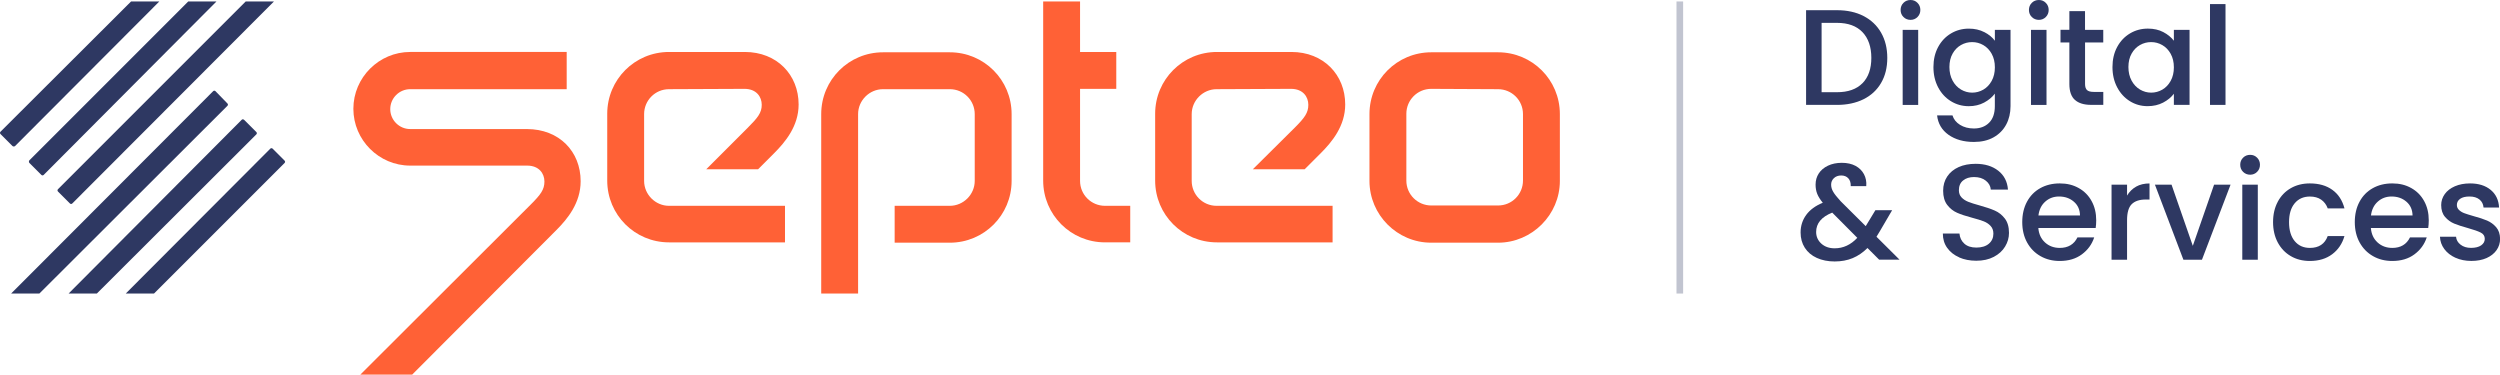<?xml version="1.0" encoding="UTF-8"?>
<svg id="Calque_2" xmlns="http://www.w3.org/2000/svg" viewBox="0 0 752.39 112.74">
  <defs>
    <style>
      .cls-1 {
        fill: #2e3862;
      }

      .cls-2 {
        fill: #ff6136;
      }

      .cls-3 {
        opacity: .3;
      }
    </style>
  </defs>
  <g id="Calque_1-2" data-name="Calque_1">
    <g>
      <g>
        <path class="cls-2" d="M388.55,26.74c3.6,0,5.2,2.4,5.2,4.8s-1.1,3.9-4.1,6.9l-12.6,12.5h15.6l4.8-4.8c3.4-3.4,7.4-8.2,7.4-14.7,0-8.9-6.5-15.8-16.2-15.8h-22.4c-10.3,0-18.6,8.3-18.6,18.6v20.1c0,10.3,8.3,18.6,18.6,18.6h34.8v-11h-34.9c-4.2,0-7.5-3.4-7.5-7.5v-20.1c0-4.1,3.4-7.5,7.5-7.5l22.4-.1Z"/>
        <path class="cls-2" d="M332.55,61.94c-4.1,0-7.5-3.3-7.5-7.5v-27.7h10.9v-11.1h-10.9V.44h-11.1v53.9c0,10.3,8.3,18.6,18.6,18.6h7.6v-11h-7.6Z"/>
        <path class="cls-2" d="M258.25,88.34h-11.1v-54c0-10.3,8.3-18.6,18.6-18.6h20.1c10.3,0,18.6,8.3,18.6,18.6v20.1c0,10.3-8.3,18.6-18.6,18.6h-16.6v-11.1h16.6c4.1,0,7.5-3.4,7.5-7.5v-20.1c0-4.1-3.3-7.5-7.5-7.5h-20.1c-4.1,0-7.5,3.4-7.5,7.5v54Z"/>
        <path class="cls-2" d="M158.65,49.84c3.6,0,5.2,2.4,5.2,4.8s-1.1,3.9-4.1,6.9l-51.3,51.2h15.6l43.4-43.5c3.4-3.4,7.3-8.2,7.3-14.7,0-8.9-6.4-15.7-16.2-15.7h-35.1c-3.3,0-6-2.7-6-6s2.7-6,6-6h47.1v-11.2h-47.1c-9.4,0-17.1,7.7-17.1,17.1s7.7,17.1,17.1,17.1c0,0,35.2,0,35.2,0Z"/>
        <path class="cls-2" d="M224.05,26.74c3.6,0,5.2,2.4,5.2,4.8s-1.2,3.9-4.2,6.9l-12.5,12.5h15.6l4.8-4.8c3.4-3.4,7.4-8.2,7.4-14.7,0-8.9-6.5-15.8-16.2-15.8h-22.8c-10.3,0-18.6,8.3-18.6,18.6v20.1c0,10.3,8.3,18.6,18.6,18.6h34.9v-11h-34.9c-4.1,0-7.5-3.4-7.5-7.5v-20.1c0-4.1,3.3-7.5,7.5-7.5l22.7-.1Z"/>
        <path class="cls-2" d="M450.85,73.04h-20.1c-10.3,0-18.6-8.4-18.6-18.6v-20.1c0-10.3,8.3-18.6,18.6-18.6h20.1c10.3,0,18.6,8.3,18.6,18.6v20.1c0,10.2-8.4,18.6-18.6,18.6M430.75,26.74c-4.2,0-7.5,3.4-7.5,7.5v20.1c0,4.2,3.4,7.5,7.5,7.5h20.1c4.2,0,7.5-3.4,7.5-7.5v-20c0-4.2-3.4-7.5-7.5-7.5l-20.1-.1Z"/>
        <g>
          <path class="cls-1" d="M64.15,27.44L3.35,88.34h8.5l56.6-56.5c.2-.2.2-.5,0-.7l-3.6-3.7c-.2-.2-.5-.2-.7,0Z"/>
          <path class="cls-1" d="M4.55,43.94L47.95.44h-8.5L.15,39.64c-.2.2-.2.5,0,.7l3.6,3.6c.2.2.6.2.8,0Z"/>
          <path class="cls-1" d="M72.75,36.04l-52.1,52.3h8.5l48-47.9c.2-.2.2-.5,0-.7l-3.6-3.6c-.3-.3-.6-.3-.8-.1h0Z"/>
          <path class="cls-1" d="M81.35,44.74l-43.5,43.6h8.5l39.3-39.3c.2-.2.2-.5,0-.7l-3.6-3.6c-.2-.2-.5-.2-.7,0Z"/>
          <path class="cls-1" d="M8.85,49.04l3.6,3.6c.2.2.5.2.7,0L65.15.44h-8.5L8.85,48.24c-.2.2-.2.6,0,.8Z"/>
          <path class="cls-1" d="M17.45,57.64l3.6,3.6c.2.2.5.2.7,0L82.45.44h-8.5L17.45,56.94c-.2.2-.2.5,0,.7Z"/>
        </g>
      </g>
      <g class="cls-3">
        <rect class="cls-1" x="504.55" y=".44" width="2" height="87.9"/>
      </g>
      <path class="cls-1" d="M560.83,4.82c2.28,1.16,4.04,2.83,5.29,5,1.24,2.17,1.87,4.71,1.87,7.61s-.62,5.41-1.87,7.54c-1.24,2.13-3.01,3.77-5.29,4.9-2.28,1.13-4.94,1.7-7.97,1.7h-9.31V3.07h9.31c3.03,0,5.69.58,7.97,1.74ZM560.52,25.05c1.78-1.8,2.67-4.35,2.67-7.63s-.89-5.89-2.67-7.75c-1.78-1.86-4.33-2.79-7.67-2.79h-4.63v20.87h4.63c3.33,0,5.89-.9,7.67-2.71Z"/>
      <path class="cls-1" d="M572.86,5.12c-.57-.57-.86-1.28-.86-2.13s.29-1.56.86-2.13c.57-.57,1.28-.86,2.13-.86s1.52.29,2.09.86c.57.57.86,1.29.86,2.13s-.29,1.56-.86,2.13-1.27.86-2.09.86-1.56-.29-2.13-.86ZM577.29,8.98v22.59h-4.67V8.98h4.67Z"/>
      <path class="cls-1" d="M597.19,9.66c1.35.7,2.41,1.56,3.18,2.6v-3.28h4.71v22.96c0,2.08-.44,3.93-1.31,5.56-.88,1.63-2.14,2.9-3.79,3.83-1.65.93-3.63,1.39-5.93,1.39-3.06,0-5.6-.72-7.63-2.15-2.02-1.44-3.17-3.38-3.44-5.84h4.63c.35,1.17,1.11,2.12,2.28,2.85,1.16.72,2.55,1.09,4.16,1.09,1.89,0,3.41-.57,4.57-1.72,1.16-1.15,1.74-2.82,1.74-5v-3.77c-.79,1.07-1.87,1.96-3.22,2.69-1.35.72-2.89,1.09-4.61,1.09-1.97,0-3.77-.5-5.39-1.5-1.63-1-2.91-2.39-3.85-4.18-.94-1.79-1.41-3.82-1.41-6.09s.47-4.28,1.41-6.03c.94-1.75,2.23-3.11,3.85-4.08,1.63-.97,3.42-1.46,5.39-1.46,1.75,0,3.3.35,4.65,1.05ZM599.41,16.19c-.64-1.15-1.48-2.02-2.52-2.62-1.04-.6-2.16-.9-3.36-.9s-2.32.29-3.36.88c-1.04.59-1.88,1.45-2.52,2.58-.64,1.13-.96,2.48-.96,4.04s.32,2.92.96,4.1c.64,1.18,1.49,2.07,2.54,2.69,1.05.61,2.17.92,3.34.92s2.32-.3,3.36-.9c1.04-.6,1.88-1.48,2.52-2.64.64-1.16.96-2.52.96-4.08s-.32-2.91-.96-4.06Z"/>
      <path class="cls-1" d="M611.48,5.12c-.57-.57-.86-1.28-.86-2.13s.29-1.56.86-2.13,1.28-.86,2.13-.86,1.52.29,2.09.86.86,1.29.86,2.13-.29,1.56-.86,2.13c-.57.57-1.27.86-2.09.86s-1.56-.29-2.13-.86ZM615.91,8.98v22.59h-4.67V8.98h4.67Z"/>
      <path class="cls-1" d="M627.51,12.79v12.5c0,.85.2,1.46.59,1.82.4.37,1.07.55,2.03.55h2.87v3.9h-3.69c-2.1,0-3.72-.49-4.84-1.48s-1.68-2.58-1.68-4.8v-12.5h-2.67v-3.81h2.67V3.36h4.71v5.62h5.49v3.81h-5.49Z"/>
      <path class="cls-1" d="M637.17,14.15c.94-1.75,2.23-3.11,3.85-4.08s3.42-1.46,5.39-1.46c1.78,0,3.33.35,4.65,1.05,1.33.7,2.38,1.56,3.18,2.6v-3.28h4.72v22.59h-4.72v-3.36c-.79,1.07-1.87,1.95-3.24,2.67-1.37.71-2.93,1.07-4.67,1.07-1.94,0-3.72-.5-5.33-1.5-1.61-1-2.89-2.39-3.83-4.18-.94-1.79-1.41-3.82-1.41-6.09s.47-4.28,1.41-6.03ZM653.28,16.19c-.64-1.15-1.48-2.02-2.52-2.62-1.04-.6-2.16-.9-3.36-.9s-2.32.29-3.36.88c-1.04.59-1.88,1.45-2.52,2.58-.64,1.13-.96,2.48-.96,4.04s.32,2.92.96,4.1,1.49,2.07,2.54,2.69c1.05.61,2.17.92,3.34.92s2.32-.3,3.36-.9c1.04-.6,1.88-1.48,2.52-2.64.64-1.16.96-2.52.96-4.08s-.32-2.91-.96-4.06Z"/>
      <path class="cls-1" d="M669.78,1.23v30.34h-4.67V1.23h4.67Z"/>
      <path class="cls-1" d="M565.56,78.17l-3.53-3.53c-1.37,1.37-2.86,2.38-4.47,3.05-1.61.67-3.42,1-5.41,1s-3.81-.36-5.37-1.07-2.76-1.73-3.61-3.05c-.85-1.33-1.27-2.86-1.27-4.61,0-1.97.56-3.72,1.68-5.27,1.12-1.54,2.79-2.77,5-3.67-.79-.96-1.35-1.85-1.68-2.69-.33-.83-.49-1.76-.49-2.77,0-1.26.32-2.38.96-3.36.64-.98,1.56-1.76,2.77-2.34,1.2-.57,2.6-.86,4.18-.86s2.99.31,4.12.92c1.13.62,1.98,1.46,2.54,2.52.56,1.07.79,2.25.68,3.57h-4.67c.03-1.01-.22-1.8-.74-2.36-.52-.56-1.23-.84-2.13-.84s-1.63.27-2.19.8c-.56.53-.84,1.18-.84,1.95s.21,1.47.64,2.19c.42.72,1.17,1.66,2.23,2.81l7.54,7.5,2.91-4.8h5.04l-3.69,6.31-1.02,1.68,6.93,6.89h-6.11ZM558.96,71.57l-7.54-7.58c-3.23,1.29-4.84,3.23-4.84,5.82,0,1.39.52,2.56,1.56,3.51,1.04.94,2.38,1.41,4.02,1.41,2.57,0,4.84-1.05,6.81-3.16Z"/>
      <g>
        <path class="cls-1" d="M589.63,77.45c-1.53-.67-2.73-1.62-3.61-2.85-.88-1.23-1.31-2.67-1.31-4.31h5c.11,1.23.59,2.24,1.46,3.03.86.79,2.07,1.19,3.63,1.19s2.87-.39,3.77-1.17c.9-.78,1.35-1.78,1.35-3.01,0-.96-.28-1.74-.84-2.34-.56-.6-1.26-1.07-2.09-1.39s-1.99-.68-3.46-1.07c-1.86-.49-3.37-.99-4.53-1.5-1.16-.51-2.15-1.29-2.97-2.36-.82-1.07-1.23-2.49-1.23-4.26,0-1.64.41-3.07,1.23-4.3.82-1.23,1.97-2.17,3.44-2.83,1.48-.66,3.18-.98,5.12-.98,2.76,0,5.02.69,6.79,2.07,1.76,1.38,2.74,3.27,2.93,5.68h-5.17c-.08-1.04-.57-1.93-1.48-2.66-.9-.74-2.09-1.11-3.57-1.11-1.34,0-2.43.34-3.28,1.03-.85.68-1.27,1.67-1.27,2.95,0,.88.27,1.59.8,2.15.53.56,1.21,1,2.03,1.33.82.33,1.94.68,3.36,1.07,1.89.52,3.42,1.04,4.61,1.56,1.19.52,2.2,1.32,3.03,2.4.83,1.08,1.25,2.52,1.25,4.33,0,1.45-.39,2.82-1.17,4.1-.78,1.29-1.91,2.32-3.4,3.1-1.49.78-3.25,1.17-5.27,1.17-1.91,0-3.64-.33-5.17-1Z"/>
        <path class="cls-1" d="M630.71,68.62h-17.26c.14,1.8.81,3.25,2.01,4.35,1.2,1.09,2.68,1.64,4.43,1.64,2.51,0,4.29-1.05,5.33-3.16h5.04c-.68,2.08-1.92,3.78-3.71,5.1-1.79,1.33-4.01,1.99-6.66,1.99-2.16,0-4.09-.48-5.8-1.46-1.71-.97-3.05-2.34-4.02-4.1-.97-1.76-1.46-3.81-1.46-6.13s.47-4.37,1.42-6.13c.94-1.76,2.27-3.12,3.98-4.08,1.71-.96,3.67-1.44,5.88-1.44s4.03.46,5.7,1.39c1.67.93,2.96,2.23,3.89,3.92.93,1.68,1.39,3.61,1.39,5.8,0,.85-.06,1.61-.16,2.3ZM625.99,64.84c-.03-1.72-.64-3.1-1.85-4.14-1.2-1.04-2.69-1.56-4.47-1.56-1.61,0-2.99.51-4.14,1.54-1.15,1.02-1.83,2.41-2.05,4.16h12.5Z"/>
        <path class="cls-1" d="M642.87,56.17c1.13-.64,2.48-.96,4.04-.96v4.84h-1.19c-1.83,0-3.22.47-4.16,1.39-.94.93-1.41,2.54-1.41,4.84v11.89h-4.67v-22.59h4.67v3.28c.68-1.15,1.59-2.04,2.73-2.69Z"/>
        <path class="cls-1" d="M659.94,73.99l6.4-18.41h4.96l-8.61,22.59h-5.58l-8.57-22.59h5l6.4,18.41Z"/>
        <path class="cls-1" d="M675.07,51.72c-.57-.57-.86-1.28-.86-2.13s.29-1.56.86-2.13c.57-.57,1.28-.86,2.13-.86s1.52.29,2.09.86.86,1.29.86,2.13-.29,1.56-.86,2.13c-.57.57-1.27.86-2.09.86s-1.56-.29-2.13-.86ZM679.5,55.58v22.59h-4.67v-22.59h4.67Z"/>
        <path class="cls-1" d="M685.5,60.72c.94-1.76,2.25-3.12,3.92-4.08,1.67-.96,3.58-1.44,5.74-1.44,2.73,0,5,.65,6.79,1.95,1.79,1.3,3,3.15,3.63,5.56h-5.04c-.41-1.12-1.07-2-1.97-2.62-.9-.63-2.04-.94-3.4-.94-1.91,0-3.44.68-4.57,2.03-1.13,1.35-1.7,3.25-1.7,5.68s.57,4.33,1.7,5.7c1.13,1.37,2.66,2.05,4.57,2.05,2.71,0,4.5-1.19,5.37-3.57h5.04c-.66,2.3-1.89,4.12-3.69,5.47-1.8,1.35-4.04,2.03-6.72,2.03-2.16,0-4.07-.48-5.74-1.46-1.67-.97-2.97-2.34-3.92-4.1-.94-1.76-1.42-3.81-1.42-6.13s.47-4.37,1.42-6.13Z"/>
        <path class="cls-1" d="M730.79,68.62h-17.26c.14,1.8.81,3.25,2.01,4.35,1.2,1.09,2.68,1.64,4.43,1.64,2.51,0,4.29-1.05,5.33-3.16h5.04c-.68,2.08-1.92,3.78-3.71,5.1-1.79,1.33-4.01,1.99-6.66,1.99-2.16,0-4.09-.48-5.8-1.46-1.71-.97-3.05-2.34-4.02-4.1-.97-1.76-1.46-3.81-1.46-6.13s.47-4.37,1.42-6.13c.94-1.76,2.27-3.12,3.98-4.08,1.71-.96,3.67-1.44,5.88-1.44s4.03.46,5.7,1.39c1.67.93,2.96,2.23,3.89,3.92.93,1.68,1.39,3.61,1.39,5.8,0,.85-.06,1.61-.16,2.3ZM726.07,64.84c-.03-1.72-.64-3.1-1.85-4.14-1.2-1.04-2.69-1.56-4.47-1.56-1.61,0-2.99.51-4.14,1.54-1.15,1.02-1.83,2.41-2.05,4.16h12.5Z"/>
        <path class="cls-1" d="M738.97,77.57c-1.41-.64-2.52-1.52-3.34-2.62-.82-1.11-1.26-2.34-1.31-3.71h4.84c.08.96.54,1.76,1.37,2.4.83.64,1.88.96,3.14.96s2.33-.25,3.05-.76c.72-.51,1.09-1.15,1.09-1.95,0-.85-.4-1.48-1.21-1.89-.81-.41-2.08-.86-3.83-1.35-1.7-.46-3.08-.92-4.14-1.35-1.07-.44-1.99-1.11-2.77-2.01-.78-.9-1.17-2.09-1.17-3.57,0-1.2.36-2.3,1.07-3.3.71-1,1.73-1.78,3.05-2.36,1.33-.57,2.85-.86,4.57-.86,2.57,0,4.64.65,6.21,1.95,1.57,1.3,2.41,3.07,2.52,5.31h-4.67c-.08-1.01-.49-1.82-1.23-2.42-.74-.6-1.74-.9-2.99-.9s-2.17.23-2.83.7c-.66.47-.98,1.08-.98,1.85,0,.6.22,1.11.66,1.52.44.41.97.73,1.6.96.63.23,1.56.53,2.79.88,1.64.44,2.99.88,4.04,1.33,1.05.45,1.96,1.11,2.73,1.99.76.88,1.16,2.04,1.19,3.48,0,1.29-.36,2.43-1.07,3.44-.71,1.01-1.72,1.8-3.01,2.38-1.3.57-2.82.86-4.57.86s-3.37-.32-4.78-.96Z"/>
      </g>
    </g>
  </g>
</svg>